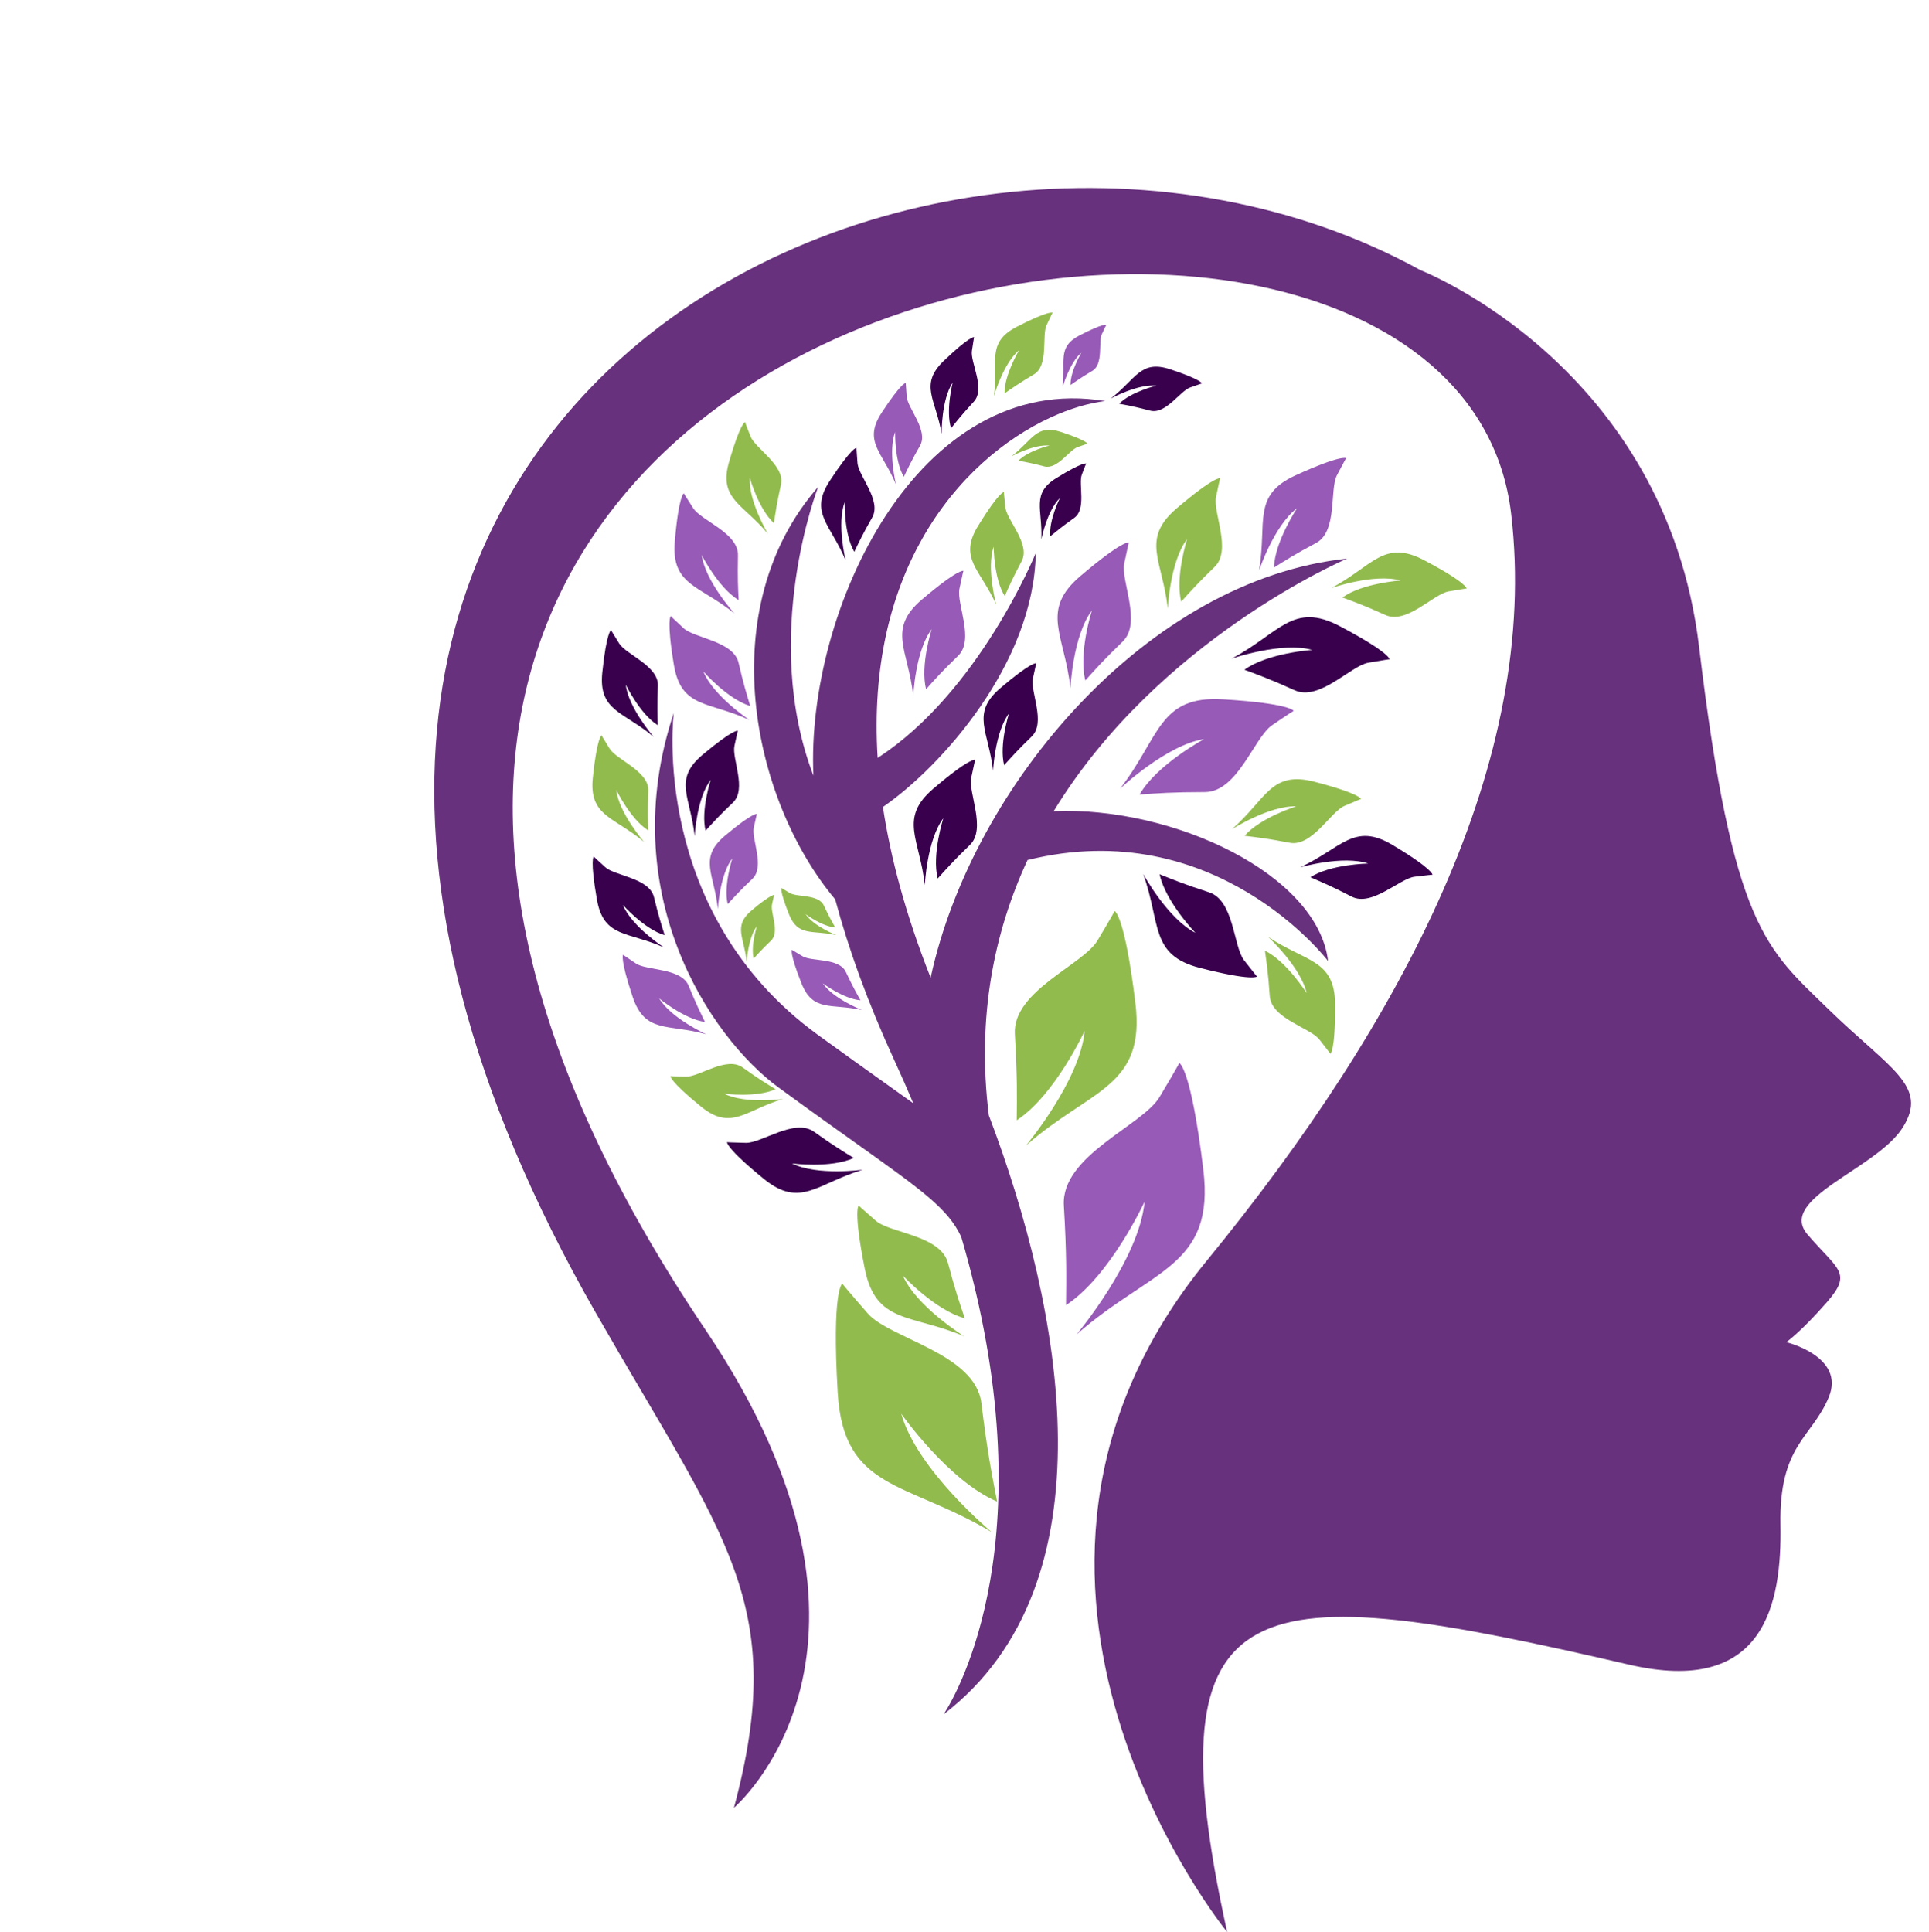 <?xml version="1.0" encoding="UTF-8" standalone="no"?><svg xmlns="http://www.w3.org/2000/svg" xmlns:xlink="http://www.w3.org/1999/xlink" fill="#000000" height="553.9" preserveAspectRatio="xMidYMid meet" version="1" viewBox="-124.5 -53.9 553.0 553.9" width="553" zoomAndPan="magnify"><g><g id="change1_1"><path clip-rule="evenodd" d="M227.3,500c0,0-81.51-99.99-5.88-192.42 c56.47-69.02,95.56-143.65,87.3-214.12c-16.53-141-433.19-66.24-230.98,233.87c61.72,91.61,8.16,137.05,8.16,137.05 c15.68-58.33-2.51-77.15-39.52-141.76C-102.3,63.06,141.79-53.88,282.76,23.57c0,0,70.16,27.31,79.83,107.97 c9.66,80.66,19.33,86.55,36.97,103.77c17.65,17.22,28.99,22.06,21.43,34.03c-7.56,11.98-36.13,20.38-27.31,30.67 c8.82,10.29,13.02,10.92,5.46,19.54c-7.56,8.61-11.55,11.34-11.55,11.34s17.02,4.1,12.19,15.76 c-4.83,11.66-14.28,13.65-13.86,36.55c0.42,22.9-4.62,49.16-43.49,40.12C234.67,398.28,205.1,399.14,227.3,500" fill="#68317d" fill-rule="evenodd"/></g><g id="change1_2"><path d="M145.99,437.6c0.1-0.15,28.22-40.44,9.18-121.39l-0.03,0l-0.09-0.5c-1.15-4.85-2.47-9.84-3.97-14.98 c-3.77-8.07-11.05-13.26-30.47-27.08c-5.36-3.82-11.67-8.3-21.77-15.67c-20.23-14.75-47.2-56.3-30.19-107.48 c-0.02,0.16-7.13,56.96,41.29,92.26c6.82,4.97,14.84,10.68,21.63,15.52c2.04,1.45,3.95,2.82,5.76,4.12 c-1.72-4.07-3.53-8.2-5.47-12.41c-7.54-16.38-13.08-31.72-16.92-46.04c-24.18-28.85-35.13-83.63-4.88-118.28 c-0.06,0.16-16.66,42.8-1.37,82.79c-2.19-47.13,29.87-116.22,83.65-107.38c-4.7,0.57-10.06,2.13-15.66,4.71 c-13.12,6.04-27.05,17.47-36.82,34.79c-8.93,15.82-14.4,36.6-12.75,62.8c29.09-18.84,45.27-58.6,45.32-58.73 c-0.5,31.62-27.08,61.28-43.81,72.8c2.23,14.79,6.61,31.08,13.68,48.94c12.03-55.5,62.56-114.2,119.41-120.15 c-0.23,0.1-54.09,23.04-84.14,72.41c34.57-1.41,75.72,18.24,78.66,42.96c-0.1-0.13-32.23-42.32-86.16-28.94 c-9.51,20.5-14.61,44.82-11.1,73.18C180.21,321.73,194.84,400.14,145.99,437.6" fill="#68317d"/></g><g id="change2_1"><path clip-rule="evenodd" d="M181.1,320.27c0.08-8.05,0.22-14.28-0.62-28.57 c-0.84-14.29,22.55-22.91,27.41-31.05c4.86-8.14,5.69-9.78,5.69-9.78s3.3,1.09,6.88,30.5c3.42,28.02-14.81,28.44-36.3,47.27 c0,0,17.91-21.36,19.47-38.04C203.63,290.6,193.79,311.94,181.1,320.27" fill="#975ab6" fill-rule="evenodd"/></g><g id="change3_1"><path clip-rule="evenodd" d="M166.97,267.27c0.07-6.96,0.19-12.34-0.54-24.69 c-0.72-12.35,19.48-19.8,23.69-26.84c4.21-7.04,4.92-8.45,4.92-8.45s2.85,0.94,5.95,26.36c2.96,24.22-12.79,24.58-31.37,40.85 c0,0,15.48-18.46,16.83-32.88C186.44,241.63,177.94,260.07,166.97,267.27" fill="#92bb4e" fill-rule="evenodd"/></g><g id="change4_1"><path clip-rule="evenodd" d="M207.93,196.74c3.95,1.58,6.99,2.85,14.18,5.18 c7.2,2.33,6.95,15.5,10.03,19.46c3.07,3.96,3.72,4.68,3.72,4.68s-1.17,1.41-16.34-2.46c-14.46-3.7-11.16-12.75-16.3-26.95 c0,0,7.08,12.92,14.99,16.89C218.21,213.54,209.59,204.59,207.93,196.74" fill="#38004d" fill-rule="evenodd"/></g><g id="change2_2"><path clip-rule="evenodd" d="M202.19,173.89c5.27-0.37,9.34-0.7,18.73-0.71 c9.39-0.01,14.12-15.66,19.26-19.17c5.14-3.51,6.18-4.11,6.18-4.11s-0.84-2.12-20.24-3.31c-18.48-1.14-18.04,10.81-29.53,25.62 c0,0,13.29-12.56,24.14-14.24C220.73,157.98,207.14,165.26,202.19,173.89" fill="#975ab6" fill-rule="evenodd"/></g><g id="change3_2"><path clip-rule="evenodd" d="M232.3,185.72c3.65,0.45,6.48,0.76,12.9,1.99 c6.42,1.24,11.73-8.84,15.71-10.56c3.98-1.72,4.77-1.99,4.77-1.99s-0.3-1.56-13.4-4.95c-12.49-3.23-13.77,5-23.59,13.61 c0,0,10.75-6.83,18.4-6.54C247.09,177.29,236.84,180.47,232.3,185.72" fill="#92bb4e" fill-rule="evenodd"/></g><g id="change4_2"><path clip-rule="evenodd" d="M251.16,197.6c3.38,1.46,6.01,2.55,11.82,5.55 c5.81,3,13.75-5.17,18.05-5.7c4.3-0.53,5.14-0.57,5.14-0.57s0.15-1.58-11.46-8.53c-11.07-6.62-14.62,0.92-26.47,6.4 c0,0,12.24-3.52,19.5-1.08C267.73,193.68,256.99,193.84,251.16,197.6" fill="#38004d" fill-rule="evenodd"/></g><g id="change3_3"><path clip-rule="evenodd" d="M238.13,218.66c0.5,3.64,0.93,6.46,1.38,12.98 c0.45,6.53,11.55,9.07,14.23,12.48c2.68,3.41,3.15,4.1,3.15,4.1s1.43-0.69,1.35-14.22c-0.08-12.9-8.37-12.03-19.2-19.31 c0,0,9.36,8.64,11.04,16.11C250.07,230.8,244.37,221.7,238.13,218.66" fill="#92bb4e" fill-rule="evenodd"/></g><g id="change4_3"><path clip-rule="evenodd" d="M232.24,138.11c4.11,1.53,7.31,2.67,14.41,5.88 c7.11,3.21,16.05-7.01,21.13-7.9c5.09-0.89,6.08-0.99,6.08-0.99s0.09-1.89-14.18-9.44c-13.59-7.2-17.35,2-31.12,9.27 c0,0,14.35-4.95,23.14-2.5C251.73,132.42,238.95,133.27,232.24,138.11" fill="#38004d" fill-rule="evenodd"/></g><g id="change3_4"><path clip-rule="evenodd" d="M260.34,117.39c3.52,1.31,6.25,2.28,12.33,5.03 c6.08,2.74,13.73-6,18.08-6.76c4.35-0.76,5.2-0.85,5.2-0.85s0.07-1.62-12.13-8.08c-11.63-6.16-14.85,1.71-26.62,7.93 c0,0,12.28-4.24,19.8-2.14C277,112.53,266.08,113.25,260.34,117.39" fill="#92bb4e" fill-rule="evenodd"/></g><g id="change4_4"><path clip-rule="evenodd" d="M144.32,197.96c2.51-2.79,4.43-4.97,9.22-9.61 c4.79-4.64-0.51-14.97,0.39-19.3c0.9-4.33,1.13-5.15,1.13-5.15s-1.48-0.66-11.98,8.29c-10.01,8.54-3.89,14.43-2.45,27.67 c0,0,0.59-12.98,5.32-19.19C145.94,180.67,142.59,191.1,144.32,197.96" fill="#38004d" fill-rule="evenodd"/></g><g id="change4_5"><path clip-rule="evenodd" d="M163.36,165.47c2.16-2.39,3.8-4.26,7.91-8.24 c4.11-3.98-0.44-12.84,0.33-16.56c0.77-3.71,0.97-4.42,0.97-4.42s-1.27-0.57-10.28,7.11c-8.59,7.32-3.34,12.38-2.1,23.74 c0,0,0.51-11.13,4.56-16.47C164.75,150.64,161.87,159.58,163.36,165.47" fill="#38004d" fill-rule="evenodd"/></g><g id="change2_3"><path clip-rule="evenodd" d="M186.64,141.17c2.92-3.24,5.14-5.77,10.71-11.15 c5.56-5.39-0.59-17.38,0.45-22.41c1.04-5.02,1.31-5.98,1.31-5.98s-1.71-0.77-13.91,9.63c-11.62,9.91-4.51,16.75-2.84,32.12 c0,0,0.69-15.06,6.17-22.28C188.53,121.1,184.63,133.2,186.64,141.17" fill="#975ab6" fill-rule="evenodd"/></g><g id="change3_5"><path clip-rule="evenodd" d="M214.13,118.59c2.61-2.9,4.6-5.16,9.58-9.98 c4.98-4.82-0.53-15.56,0.4-20.05c0.93-4.5,1.17-5.35,1.17-5.35s-1.53-0.69-12.45,8.62c-10.4,8.87-4.04,14.99-2.55,28.75 c0,0,0.62-13.48,5.53-19.94C215.82,100.63,212.33,111.46,214.13,118.59" fill="#92bb4e" fill-rule="evenodd"/></g><g id="change2_4"><path clip-rule="evenodd" d="M240.72,108.8c3.35-2.09,5.91-3.75,12.1-7.06 c6.18-3.31,3.8-15.29,5.96-19.41c2.15-4.12,2.63-4.88,2.63-4.88s-1.3-1.1-14.51,4.93c-12.59,5.75-8.09,13.47-10.46,27.27 c0,0,4.34-12.95,10.91-17.87C247.35,91.79,240.95,101.37,240.72,108.8" fill="#975ab6" fill-rule="evenodd"/></g><g id="change2_5"><path clip-rule="evenodd" d="M140.99,143.68c2.5-2.78,4.41-4.95,9.18-9.57 c4.77-4.62-0.51-14.91,0.38-19.22c0.9-4.31,1.13-5.13,1.13-5.13s-1.47-0.66-11.93,8.26c-9.97,8.5-3.87,14.37-2.44,27.56 c0,0,0.59-12.92,5.3-19.12C142.6,126.46,139.26,136.84,140.99,143.68" fill="#975ab6" fill-rule="evenodd"/></g><g id="change3_6"><path clip-rule="evenodd" d="M163.53,116.99c1.28-2.86,2.24-5.09,4.85-10.01 c2.61-4.92-4.27-11.76-4.67-15.43c-0.4-3.67-0.43-4.38-0.43-4.38s-1.34-0.15-7.38,9.67c-5.75,9.36,0.63,12.46,5.19,22.61 c0,0-2.87-10.46-0.73-16.61C160.36,102.84,160.39,111.98,163.53,116.99" fill="#92bb4e" fill-rule="evenodd"/></g><g id="change4_6"><path clip-rule="evenodd" d="M176.58,99.84c1.89-1.54,3.34-2.76,6.88-5.27 c3.54-2.51,1.15-9.68,2.16-12.37c1.01-2.7,1.24-3.2,1.24-3.2s-0.88-0.57-8.52,4.15c-7.28,4.5-3.93,8.89-4.32,17.55 c0,0,1.67-8.29,5.32-11.82C179.34,88.88,176.15,95.26,176.58,99.84" fill="#38004d" fill-rule="evenodd"/></g><g id="change4_7"><path clip-rule="evenodd" d="M120.41,104.3c1.36-2.82,2.38-5.02,5.14-9.86 c2.75-4.84-3.92-11.88-4.22-15.56c-0.29-3.68-0.3-4.39-0.3-4.39s-1.34-0.19-7.65,9.46c-6.02,9.19,0.27,12.47,4.53,22.75 c0,0-2.57-10.54-0.24-16.63C117.66,90.07,117.42,99.21,120.41,104.3" fill="#38004d" fill-rule="evenodd"/></g><g id="change2_6"><path clip-rule="evenodd" d="M134.61,82.79c1.23-2.55,2.15-4.53,4.64-8.91 c2.49-4.37-3.54-10.73-3.81-14.05c-0.27-3.32-0.27-3.96-0.27-3.96s-1.21-0.17-6.91,8.54c-5.43,8.3,0.24,11.26,4.09,20.54 c0,0-2.32-9.52-0.22-15.01C132.12,69.93,131.9,78.19,134.61,82.79" fill="#975ab6" fill-rule="evenodd"/></g><g id="change4_8"><path clip-rule="evenodd" d="M148.15,68.88c1.77-2.21,3.12-3.93,6.52-7.63 c3.41-3.7-1.03-11.25-0.55-14.55c0.49-3.3,0.63-3.93,0.63-3.93s-1.14-0.44-8.66,6.76c-7.17,6.86-2.3,11.03-0.64,20.93 c0,0-0.12-9.79,3.17-14.68C148.62,55.8,146.55,63.79,148.15,68.88" fill="#38004d" fill-rule="evenodd"/></g><g id="change3_7"><path clip-rule="evenodd" d="M163.47,58.89c2.33-1.61,4.11-2.88,8.43-5.46 c4.32-2.58,2.21-11.08,3.62-14.1c1.41-3.02,1.72-3.58,1.72-3.58s-0.97-0.74-10.23,4.02c-8.82,4.54-5.34,9.92-6.58,19.89 c0,0,2.68-9.42,7.22-13.17C167.65,46.49,163.39,53.56,163.47,58.89" fill="#92bb4e" fill-rule="evenodd"/></g><g id="change2_7"><path clip-rule="evenodd" d="M182.39,56.48c1.74-1.2,3.06-2.15,6.28-4.07 c3.22-1.92,1.65-8.26,2.7-10.51c1.05-2.25,1.28-2.67,1.28-2.67s-0.72-0.55-7.62,3c-6.58,3.38-3.99,7.39-4.9,14.82 c0,0,1.99-7.03,5.38-9.82C185.5,47.23,182.32,52.51,182.39,56.48" fill="#975ab6" fill-rule="evenodd"/></g><g id="change4_9"><path clip-rule="evenodd" d="M196.34,61.85c2.52,0.48,4.48,0.82,8.9,1.98 c4.41,1.16,8.57-5.62,11.42-6.63c2.85-1.01,3.41-1.17,3.41-1.17s-0.14-1.1-9.11-4.06c-8.55-2.82-9.82,2.85-17.05,8.4 c0,0,7.8-4.27,13.11-3.71C207.03,56.66,199.74,58.4,196.34,61.85" fill="#38004d" fill-rule="evenodd"/></g><g id="change3_8"><path clip-rule="evenodd" d="M167.46,78.17c2.1,0.4,3.73,0.69,7.42,1.65 c3.68,0.96,7.15-4.68,9.52-5.53c2.37-0.84,2.84-0.97,2.84-0.97s-0.11-0.92-7.59-3.38c-7.13-2.35-8.18,2.38-14.21,7 c0,0,6.5-3.55,10.93-3.09C176.36,73.84,170.29,75.29,167.46,78.17" fill="#92bb4e" fill-rule="evenodd"/></g><g id="change2_8"><path clip-rule="evenodd" d="M90.58,148.51c-1.05-3.46-1.9-6.12-3.35-12.39 c-1.45-6.26-12.62-7.02-15.75-9.91c-3.13-2.89-3.69-3.49-3.69-3.49s-1.28,0.89,0.9,14.01c2.08,12.51,9.98,10.38,21.63,15.77 c0,0-10.42-6.94-13.2-13.93C77.11,138.58,84.05,146.53,90.58,148.51" fill="#975ab6" fill-rule="evenodd"/></g><g id="change2_9"><path clip-rule="evenodd" d="M87.25,118.14c-0.17-3.61-0.33-6.41-0.19-12.83 c0.14-6.43-10.49-9.91-12.81-13.49c-2.32-3.57-2.71-4.29-2.71-4.29s-1.46,0.54-2.59,13.8c-1.07,12.63,7.11,12.52,17.07,20.62 c0,0-8.39-9.29-9.36-16.75C76.65,105.19,81.42,114.61,87.25,118.14" fill="#975ab6" fill-rule="evenodd"/></g><g id="change3_9"><path clip-rule="evenodd" d="M97.36,96.07c0.47-3.13,0.81-5.56,2.02-11.05 c1.22-5.49-7.32-10.3-8.7-13.76c-1.38-3.46-1.6-4.15-1.6-4.15s-1.35,0.22-4.58,11.41c-3.08,10.66,3.97,11.96,11.14,20.61 c0,0-5.62-9.41-5.18-15.98C90.47,83.15,92.96,92.04,97.36,96.07" fill="#92bb4e" fill-rule="evenodd"/></g><g id="change4_10"><path clip-rule="evenodd" d="M77.77,184.25c2.14-2.34,3.76-4.16,7.84-8.05 c4.07-3.88-0.34-12.63,0.44-16.27c0.78-3.64,0.98-4.34,0.98-4.34s-1.24-0.57-10.15,6.92c-8.5,7.14-3.37,12.15-2.24,23.32 c0,0,0.58-10.94,4.6-16.15C79.25,169.69,76.36,178.46,77.77,184.25" fill="#38004d" fill-rule="evenodd"/></g><g id="change2_10"><path clip-rule="evenodd" d="M84.12,205.3c1.93-2.11,3.4-3.75,7.07-7.25 c3.67-3.5-0.31-11.39,0.4-14.68c0.71-3.29,0.89-3.91,0.89-3.91s-1.12-0.51-9.16,6.24c-7.66,6.44-3.04,10.95-2.02,21.03 c0,0,0.52-9.86,4.15-14.56C85.46,192.17,82.85,200.08,84.12,205.3" fill="#975ab6" fill-rule="evenodd"/></g><g id="change3_10"><path clip-rule="evenodd" d="M91.56,220.89c1.36-1.48,2.39-2.64,4.97-5.11 c2.59-2.47-0.21-8.02,0.28-10.33c0.5-2.32,0.62-2.75,0.62-2.75s-0.79-0.36-6.45,4.39c-5.39,4.53-2.14,7.71-1.42,14.81 c0,0,0.37-6.95,2.92-10.26C92.5,211.64,90.66,217.21,91.56,220.89" fill="#92bb4e" fill-rule="evenodd"/></g><g id="change3_11"><path clip-rule="evenodd" d="M114.94,212.01c-0.98-1.76-1.75-3.1-3.28-6.34 c-1.52-3.23-7.68-2.33-9.71-3.53c-2.04-1.2-2.42-1.46-2.42-1.46s-0.59,0.63,2.13,7.5c2.6,6.55,6.64,4.46,13.6,6.02 c0,0-6.48-2.54-8.81-6.01C106.46,208.2,111.17,211.7,114.94,212.01" fill="#92bb4e" fill-rule="evenodd"/></g><g id="change2_11"><path clip-rule="evenodd" d="M122.19,232.87c-1.25-2.24-2.24-3.96-4.18-8.09 c-1.94-4.13-9.8-2.97-12.4-4.51c-2.6-1.53-3.08-1.87-3.08-1.87s-0.76,0.81,2.72,9.58c3.32,8.36,8.48,5.7,17.37,7.69 c0,0-8.27-3.25-11.25-7.67C111.36,228.01,117.37,232.48,122.19,232.87" fill="#975ab6" fill-rule="evenodd"/></g><g id="change4_11"><path clip-rule="evenodd" d="M120.26,278.08c-3.28-2.02-5.83-3.55-11.4-7.52 c-5.57-3.98-15.01,3.29-19.54,3.18c-4.53-0.1-5.4-0.19-5.4-0.19s-0.4,1.61,10.58,10.55c10.47,8.52,15.28,1.25,28.37-2.65 c0,0-13.2,1.8-20.35-1.81C102.52,279.65,113.66,281.1,120.26,278.08" fill="#38004d" fill-rule="evenodd"/></g><g id="change3_12"><path clip-rule="evenodd" d="M97.83,258.36c-2.72-1.67-4.84-2.94-9.45-6.24 c-4.62-3.3-12.44,2.73-16.2,2.64c-3.76-0.09-4.48-0.15-4.48-0.15s-0.33,1.34,8.77,8.75c8.68,7.06,12.66,1.04,23.52-2.2 c0,0-10.94,1.5-16.87-1.5C83.12,259.65,92.36,260.86,97.83,258.36" fill="#92bb4e" fill-rule="evenodd"/></g><g id="change2_12"><path clip-rule="evenodd" d="M77.6,239.08c-1.4-2.87-2.52-5.07-4.66-10.32 c-2.14-5.25-11.98-4.34-15.11-6.42c-3.13-2.08-3.7-2.52-3.7-2.52s-0.99,0.95,2.74,12.08c3.56,10.61,10.15,7.64,21.06,10.71 c0,0-10.05-4.58-13.46-10.28C64.48,232.32,71.64,238.27,77.6,239.08" fill="#975ab6" fill-rule="evenodd"/></g><g id="change4_12"><path clip-rule="evenodd" d="M66.05,214.21c-0.96-3.04-1.73-5.39-3.07-10.9 c-1.33-5.51-11.2-6.08-13.98-8.6c-2.79-2.52-3.29-3.05-3.29-3.05s-1.12,0.79,0.92,12.36c1.94,11.02,8.9,9.07,19.23,13.72 c0,0-9.26-6.03-11.78-12.17C54.08,205.56,60.27,212.52,66.05,214.21" fill="#38004d" fill-rule="evenodd"/></g><g id="change3_13"><path clip-rule="evenodd" d="M61.33,184.18c-0.09-3.19-0.19-5.66,0.04-11.32 c0.23-5.67-9.1-8.92-11.09-12.11c-1.99-3.19-2.32-3.83-2.32-3.83s-1.3,0.46-2.51,12.13c-1.16,11.13,6.07,11.16,14.72,18.47 c0,0-7.25-8.34-7.99-14.93C52.19,172.59,56.24,180.97,61.33,184.18" fill="#92bb4e" fill-rule="evenodd"/></g><g id="change4_13"><path clip-rule="evenodd" d="M64.06,154.01c-0.09-3.19-0.19-5.66,0.04-11.32 c0.23-5.67-9.1-8.92-11.09-12.11c-1.99-3.19-2.33-3.83-2.33-3.83s-1.3,0.46-2.51,12.13c-1.15,11.13,6.07,11.16,14.72,18.47 c0,0-7.25-8.34-7.99-14.94C54.92,142.42,58.97,150.81,64.06,154.01" fill="#38004d" fill-rule="evenodd"/></g><g id="change3_14"><path clip-rule="evenodd" d="M161.34,376.58c-1.51-7.91-2.77-14.01-4.5-28.22 c-1.73-14.21-26.28-18.51-32.52-25.65c-6.24-7.14-7.35-8.6-7.35-8.6s-3.05,1.66-1.32,31.23c1.65,28.18,19.65,25.33,44.17,40.02 c0,0-21.44-17.82-25.95-33.95C133.87,351.41,147.37,370.65,161.34,376.58" fill="#92bb4e" fill-rule="evenodd"/></g><g id="change3_15"><path clip-rule="evenodd" d="M152.09,324.05c-1.5-4.42-2.7-7.82-4.82-15.84 c-2.12-8.02-16.55-8.54-20.7-12.14c-4.15-3.6-4.9-4.35-4.9-4.35s-1.62,1.2,1.72,18.03c3.18,16.04,13.29,12.98,28.52,19.46 c0,0-13.72-8.52-17.59-17.42C134.32,311.79,143.59,321.76,152.09,324.05" fill="#92bb4e" fill-rule="evenodd"/></g></g></svg>